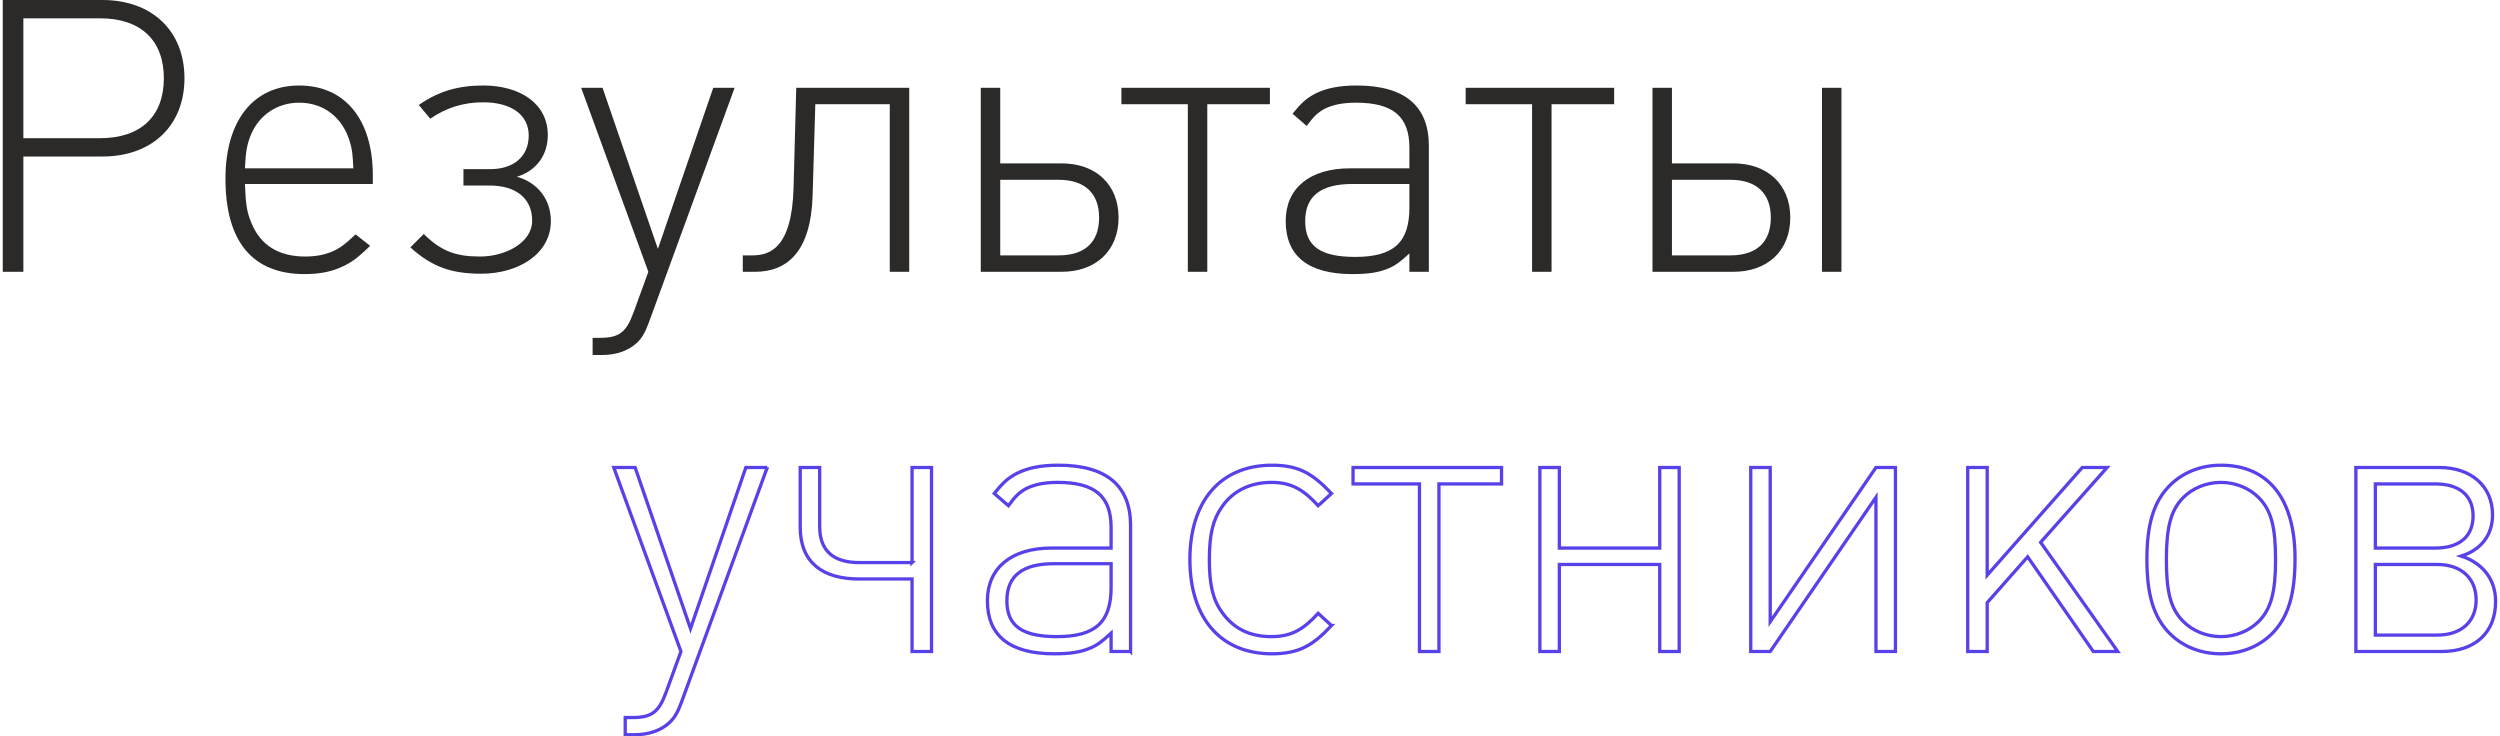 <?xml version="1.0" encoding="UTF-8"?> <!-- Creator: CorelDRAW X8 --> <svg xmlns="http://www.w3.org/2000/svg" xmlns:xlink="http://www.w3.org/1999/xlink" xml:space="preserve" width="679px" height="200px" style="shape-rendering:geometricPrecision; text-rendering:geometricPrecision; image-rendering:optimizeQuality; fill-rule:evenodd; clip-rule:evenodd" viewBox="0 0 1430191 422195"> <defs> <style type="text/css"> <![CDATA[ .str0 {stroke:#5741E9;stroke-width:1896.42} .fil1 {fill:none;fill-rule:nonzero} .fil0 {fill:#2B2A29;fill-rule:nonzero} ]]> </style> </defs> <g id="Слой_x0020_1">  <path class="fil0" d="M0 0l0 155833 11817 0 0 -66096 45305 0c28453,0 47057,-17730 47057,-44870 0,-27137 -18604,-44867 -47057,-44867l-57122 0zm11817 79229l0 -68722 43993 0c23200,0 36550,12474 36550,34360 0,21889 -13350,34362 -36550,34362l-43993 0z"></path> <path id="1" class="fil0" d="M212168 105493l0 -5032c0,-31956 -15978,-51435 -42242,-51435 -26263,0 -42241,20136 -42241,53403 0,36114 15540,54718 45305,54718 7660,0 14226,-1095 19918,-3502 6346,-2628 10066,-5254 17727,-12695l-8318 -6565c-6346,5908 -9190,8098 -14006,10067 -4378,1752 -9194,2625 -14883,2625 -15102,0 -25607,-6346 -30860,-19260 -2626,-6127 -3283,-10943 -3721,-22324l73321 0zm-11162 -8972l-62159 0c438,-9850 1314,-14445 3721,-19917 4815,-10943 15101,-17728 27358,-17728 14007,0 24950,8315 29109,22543 1314,4159 1533,6785 1971,15102z"></path> <path id="2" class="fil0" d="M314249 126724c0,-12476 -7661,-22105 -19480,-25390 11600,-3501 17728,-12911 17728,-23854 0,-18166 -15978,-28454 -36988,-28454 -14009,0 -25388,3063 -36988,11162l6566 7879c9190,-6346 19041,-9410 30422,-9410 15759,0 26045,7004 26045,19042 0,12473 -9194,19260 -21886,19260l-15540 0 0 9410 15102 0c14225,0 24292,6784 24292,20136 0,12912 -15756,20572 -29765,20572 -14226,0 -22324,-3063 -32391,-12911l-7661 7660c12477,11381 23858,15102 40709,15102 21229,0 39835,-11381 39835,-30204z"></path> <path id="3" class="fil0" d="M419610 50340l-12257 0 -31734 92360 -31737 -92360 -12257 0 38521 105493 -8536 23419c-4159,11381 -8318,14444 -19261,14444l-4159 0 0 9848 5254 0c8318,0 15102,-2406 19918,-6784 3063,-2845 4815,-5689 7222,-12257l49026 -134163z"></path> <path id="4" class="fil0" d="M519719 50340l-64784 0 -1531 57124c-876,35236 -14009,38956 -23638,38956l-5473 0 0 9413 7006 0c18385,0 32172,-11381 33048,-44210l1531 -51873 42679 0 0 96083 11162 0 0 -105493z"></path> <path id="5" class="fil0" d="M639747 124753c0,-18822 -12912,-31079 -32610,-31079l-35239 0 0 -43334 -11162 0 0 105493 46401 0c19698,0 32610,-12257 32610,-31080zm-11162 0c0,14009 -8096,21667 -23198,21667l-33489 0 0 -43334 33489 0c15102,0 23198,7880 23198,21667z"></path> <polygon id="6" class="fil0" points="726507,50340 641367,50340 641367,59750 679449,59750 679449,155833 690611,155833 690611,59750 726507,59750 "></polygon> <path id="7" class="fil0" d="M817642 155833l0 -72226c0,-22981 -14007,-34581 -41365,-34581 -10067,0 -17509,1533 -23639,4596 -5032,2626 -7879,5035 -13130,11601l8098 7003c4156,-5689 6347,-7661 10286,-9848 4816,-2409 10724,-3502 17947,-3502 21229,0 30641,7880 30641,25826l0 11819 -34143 0c-22981,0 -36769,11381 -36769,30203 0,20134 12912,30423 38302,30423 8753,0 14883,-876 20134,-3066 4378,-1750 7003,-3721 12476,-8753l0 10505 11162 0zm-11162 -50340l0 13571c0,19915 -8974,28232 -31080,28232 -19917,0 -28670,-6127 -28670,-20572 0,-14228 8972,-21231 26921,-21231l32829 0z"></path> <polygon id="8" class="fil0" points="923881,50340 838742,50340 838742,59750 876824,59750 876824,155833 887986,155833 887986,59750 923881,59750 "></polygon> <path id="9" class="fil0" d="M1024865 124753c0,-18822 -12912,-31079 -32610,-31079l-35238 0 0 -43334 -11162 0 0 105493 46400 0c19698,0 32610,-12257 32610,-31080zm-11162 0c0,14009 -8096,21667 -23198,21667l-33488 0 0 -43334 33488 0c15102,0 23198,7880 23198,21667zm29330 -74413l0 105493 11162 0 0 -105493 -11162 0z"></path> <path class="fil1 str0" d="M438300 268043l-12257 0 -31734 92359 -31736 -92359 -12257 0 38520 105493 -8536 23419c-4159,11381 -8317,14444 -19260,14444l-4159 0 0 9848 5254 0c8317,0 15101,-2406 19917,-6784 3064,-2845 4816,-5689 7222,-12257l49026 -134163z"></path> <path id="1" class="fil1 str0" d="M521337 322541l-30422 0c-9848,0 -22543,-3066 -22543,-20574l0 -33924 -11162 0 0 34143c0,20572 13133,29765 33705,29765l30422 0 0 41585 11162 0 0 -105493 -11162 0 0 54498z"></path> <path id="2" class="fil1 str0" d="M646618 373536l0 -72226c0,-22981 -14007,-34581 -41365,-34581 -10067,0 -17509,1533 -23639,4596 -5032,2626 -7879,5035 -13130,11600l8098 7004c4156,-5690 6347,-7661 10286,-9848 4816,-2409 10724,-3502 17947,-3502 21229,0 30641,7879 30641,25826l0 11819 -34143 0c-22981,0 -36769,11381 -36769,30203 0,20134 12912,30423 38302,30423 8753,0 14883,-876 20134,-3067 4378,-1749 7003,-3720 12476,-8752l0 10505 11162 0zm-11162 -50340l0 13571c0,19915 -8974,28232 -31079,28232 -19918,0 -28671,-6127 -28671,-20572 0,-14228 8972,-21231 26921,-21231l32829 0z"></path> <path id="3" class="fil1 str0" d="M761829 358653l-7657 -7003c-8099,8752 -14667,13349 -26921,13349 -12257,0 -21670,-4597 -28235,-14006 -5251,-7223 -7222,-15978 -7222,-29985 0,-14445 1971,-22981 7222,-30422 6346,-9194 16197,-14007 28454,-14007 12035,0 18822,4813 26702,13350l7657 -7004c-10724,-11162 -18384,-16196 -34140,-16196 -29330,0 -47057,20355 -47057,54060 0,33705 17727,54061 47057,54061 15756,0 23635,-5035 34140,-16197z"></path> <polygon id="4" class="fil1 str0" points="859313,268043 774174,268043 774174,277453 812256,277453 812256,373536 823418,373536 823418,277453 859313,277453 "></polygon> <polygon id="5" class="fil1 str0" points="961173,373536 961173,268043 950011,268043 950011,314224 892449,314224 892449,268043 881287,268043 881287,373536 892449,373536 892449,323634 950011,323634 950011,373536 "></polygon> <polygon id="6" class="fil1 str0" points="1085140,373536 1085140,268043 1073978,268043 1013352,356465 1013352,268043 1002190,268043 1002190,373536 1013352,373536 1073978,285113 1073978,373536 "></polygon> <polygon id="7" class="fil1 str0" points="1212608,373536 1168398,310941 1206481,268043 1192255,268043 1137757,329764 1137757,268043 1126595,268043 1126595,373536 1137757,373536 1137757,345520 1160957,319256 1198601,373536 "></polygon> <path id="8" class="fil1 str0" d="M1314251 320132c0,-34143 -15318,-53403 -42458,-53403 -11600,0 -21886,4158 -29327,11600 -9194,9193 -13134,22105 -13134,42460 0,20356 3940,33267 13134,42461 7441,7441 17727,11600 29327,11600 11600,0 21886,-4159 29327,-11600 9194,-9413 13131,-22105 13131,-43118zm-11162 1095c0,18165 -2626,27794 -9410,34800 -5473,5690 -13569,8972 -21886,8972 -8317,0 -16416,-3282 -21886,-8972 -7006,-7222 -9413,-16635 -9413,-35238 0,-18603 2626,-28235 9413,-35238 5470,-5689 13569,-8972 21886,-8972 8317,0 16413,3283 21886,8972 7003,7222 9410,16635 9410,35676z"></path> <path id="9" class="fil1 str0" d="M1429243 344865c0,-13352 -8098,-22324 -19698,-26047 11162,-3502 17949,-11817 17949,-23636 0,-16415 -12257,-27139 -30423,-27139l-47933 0 0 105493 49026 0c19479,0 31079,-10943 31079,-28671zm-12911 -49026c0,11601 -7661,18385 -21670,18385l-34362 0 0 -36771 34362 0c13790,0 21670,6567 21670,18386zm1749 48150c0,12257 -8317,20134 -22324,20134l-35457 0 0 -40489 35457 0c14007,0 22324,8098 22324,20355z"></path> </g> </svg> 